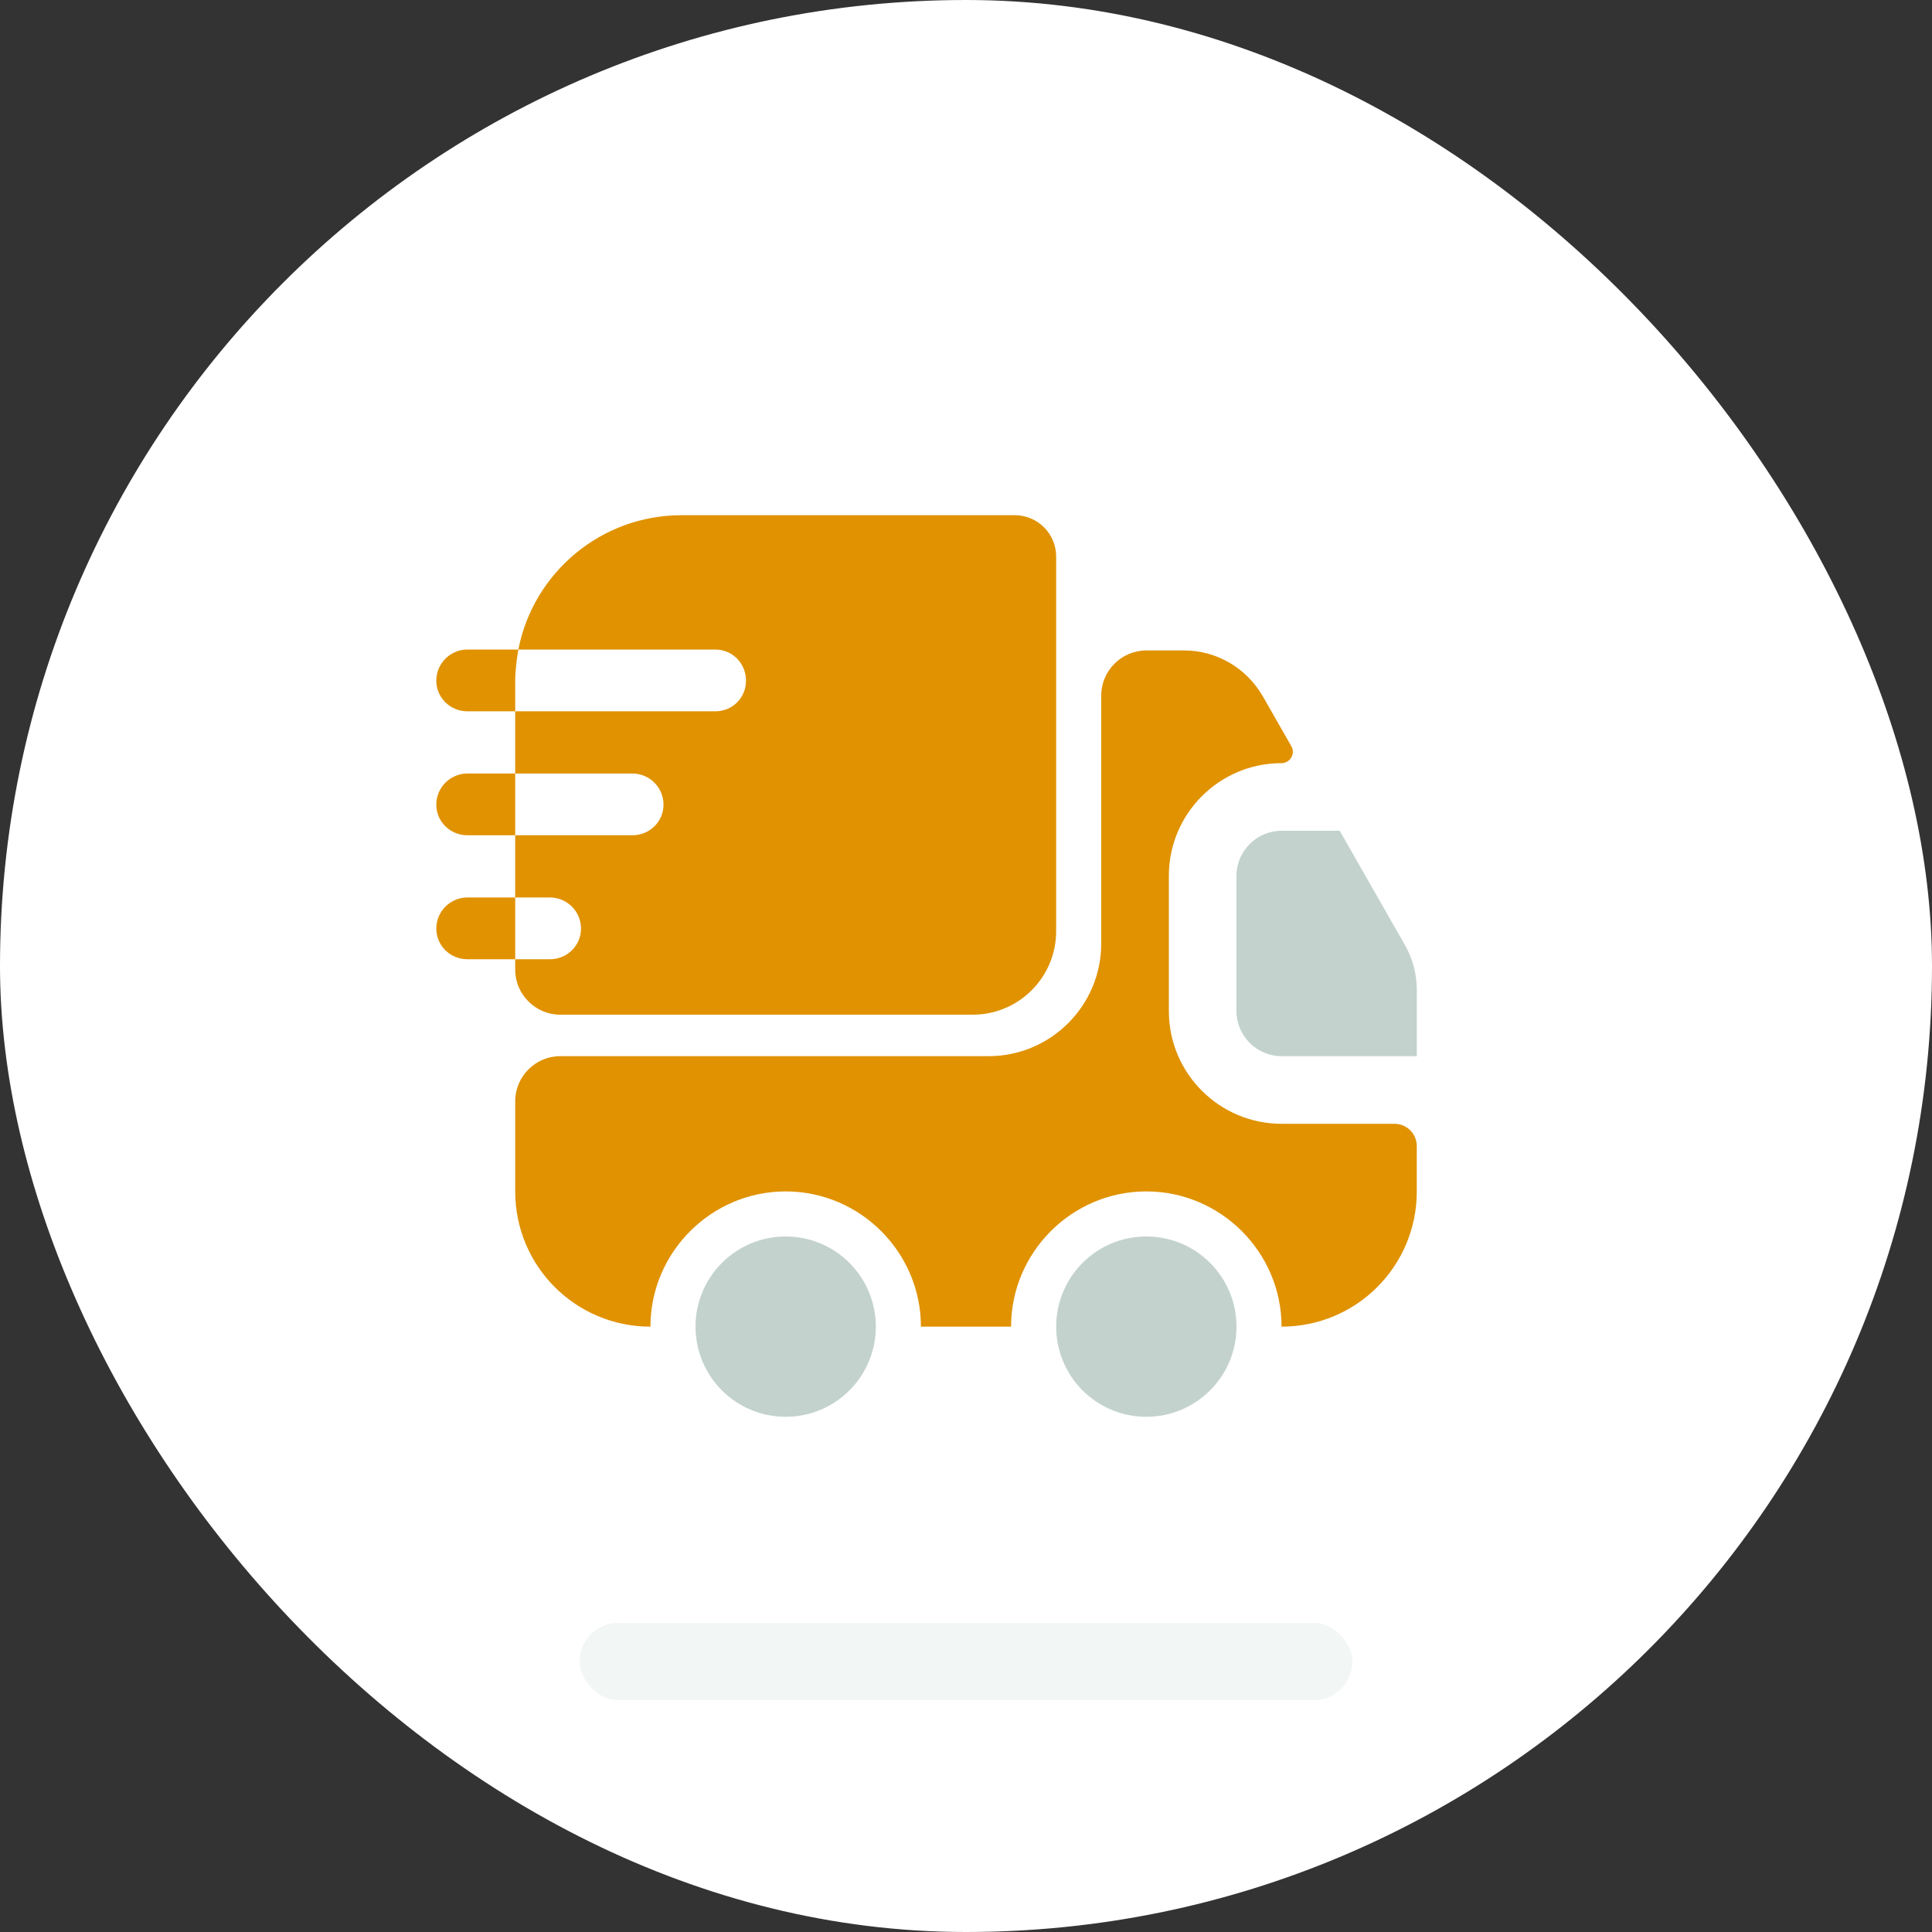 <svg width="100" height="100" viewBox="0 0 100 100" fill="none" xmlns="http://www.w3.org/2000/svg">
<rect x="0" y="0" width="100" height="100" fill="#333333" stroke="none"/>
<rect width="100" height="100" rx="50" fill="white"/>
<path d="M72.167 58.167C72.82 58.167 73.333 58.68 73.333 59.333V61.667C73.333 65.54 70.207 68.667 66.333 68.667C66.333 64.817 63.183 61.667 59.333 61.667C55.483 61.667 52.333 64.817 52.333 68.667H47.667C47.667 64.817 44.517 61.667 40.667 61.667C36.817 61.667 33.667 64.817 33.667 68.667C29.793 68.667 26.667 65.54 26.667 61.667V57C26.667 55.717 27.717 54.667 29 54.667H51.167C54.387 54.667 57 52.053 57 48.833V36C57 34.717 58.05 33.667 59.333 33.667H61.293C62.973 33.667 64.513 34.577 65.353 36.023L66.847 38.637C67.057 39.01 66.777 39.5 66.333 39.5C63.113 39.5 60.5 42.113 60.5 45.333V52.333C60.5 55.553 63.113 58.167 66.333 58.167H72.167Z" fill="#E09200"/>
<path d="M44.833 68.667C44.833 70.968 42.968 72.833 40.667 72.833C38.365 72.833 36.5 70.968 36.5 68.667C36.5 66.365 38.365 64.5 40.667 64.5C42.968 64.5 44.833 66.365 44.833 68.667Z" fill="#C3D2CC" stroke="#C3D2CC"/>
<path d="M63.5 68.667C63.5 70.968 61.635 72.833 59.333 72.833C57.032 72.833 55.167 70.968 55.167 68.667C55.167 66.365 57.032 64.5 59.333 64.5C61.635 64.5 63.5 66.365 63.5 68.667Z" fill="#C3D2CC" stroke="#C3D2CC"/>
<path d="M73.333 51.237V54.667H66.333C65.05 54.667 64 53.617 64 52.333V45.333C64 44.05 65.05 43 66.333 43H69.343L72.727 48.927C73.123 49.627 73.333 50.42 73.333 51.237Z" fill="#C3D2CC"/>
<path d="M52.52 26.667H35.276C31.1 26.667 27.6 29.653 26.83 33.62H37.026C37.913 33.62 38.613 34.343 38.613 35.23C38.613 36.117 37.913 36.817 37.026 36.817H26.666V40.037H32.733C33.62 40.037 34.343 40.76 34.343 41.647C34.343 42.533 33.62 43.233 32.733 43.233H26.666V46.453H28.463C29.35 46.453 30.073 47.177 30.073 48.063C30.073 48.95 29.35 49.65 28.463 49.65H26.666V50.187C26.666 51.47 27.716 52.52 29 52.52H50.35C52.73 52.52 54.666 50.583 54.666 48.203V28.813C54.666 27.623 53.71 26.667 52.52 26.667Z" fill="#E09200"/>
<path d="M26.83 33.62H26.48H24.193C23.307 33.62 22.583 34.343 22.583 35.23C22.583 36.117 23.307 36.817 24.193 36.817H26.317H26.667V35.277C26.667 34.717 26.737 34.157 26.83 33.62Z" fill="#E09200"/>
<path d="M26.317 40.037H24.193C23.307 40.037 22.583 40.76 22.583 41.647C22.583 42.533 23.307 43.233 24.193 43.233H26.317H26.667V40.037H26.317Z" fill="#E09200"/>
<path d="M26.317 46.453H24.193C23.307 46.453 22.583 47.177 22.583 48.063C22.583 48.95 23.307 49.65 24.193 49.65H26.317H26.667V46.453H26.317Z" fill="#E09200"/>
<rect x="30" y="84" width="40" height="4" rx="2" fill="#F2F6F4"/>
</svg>
